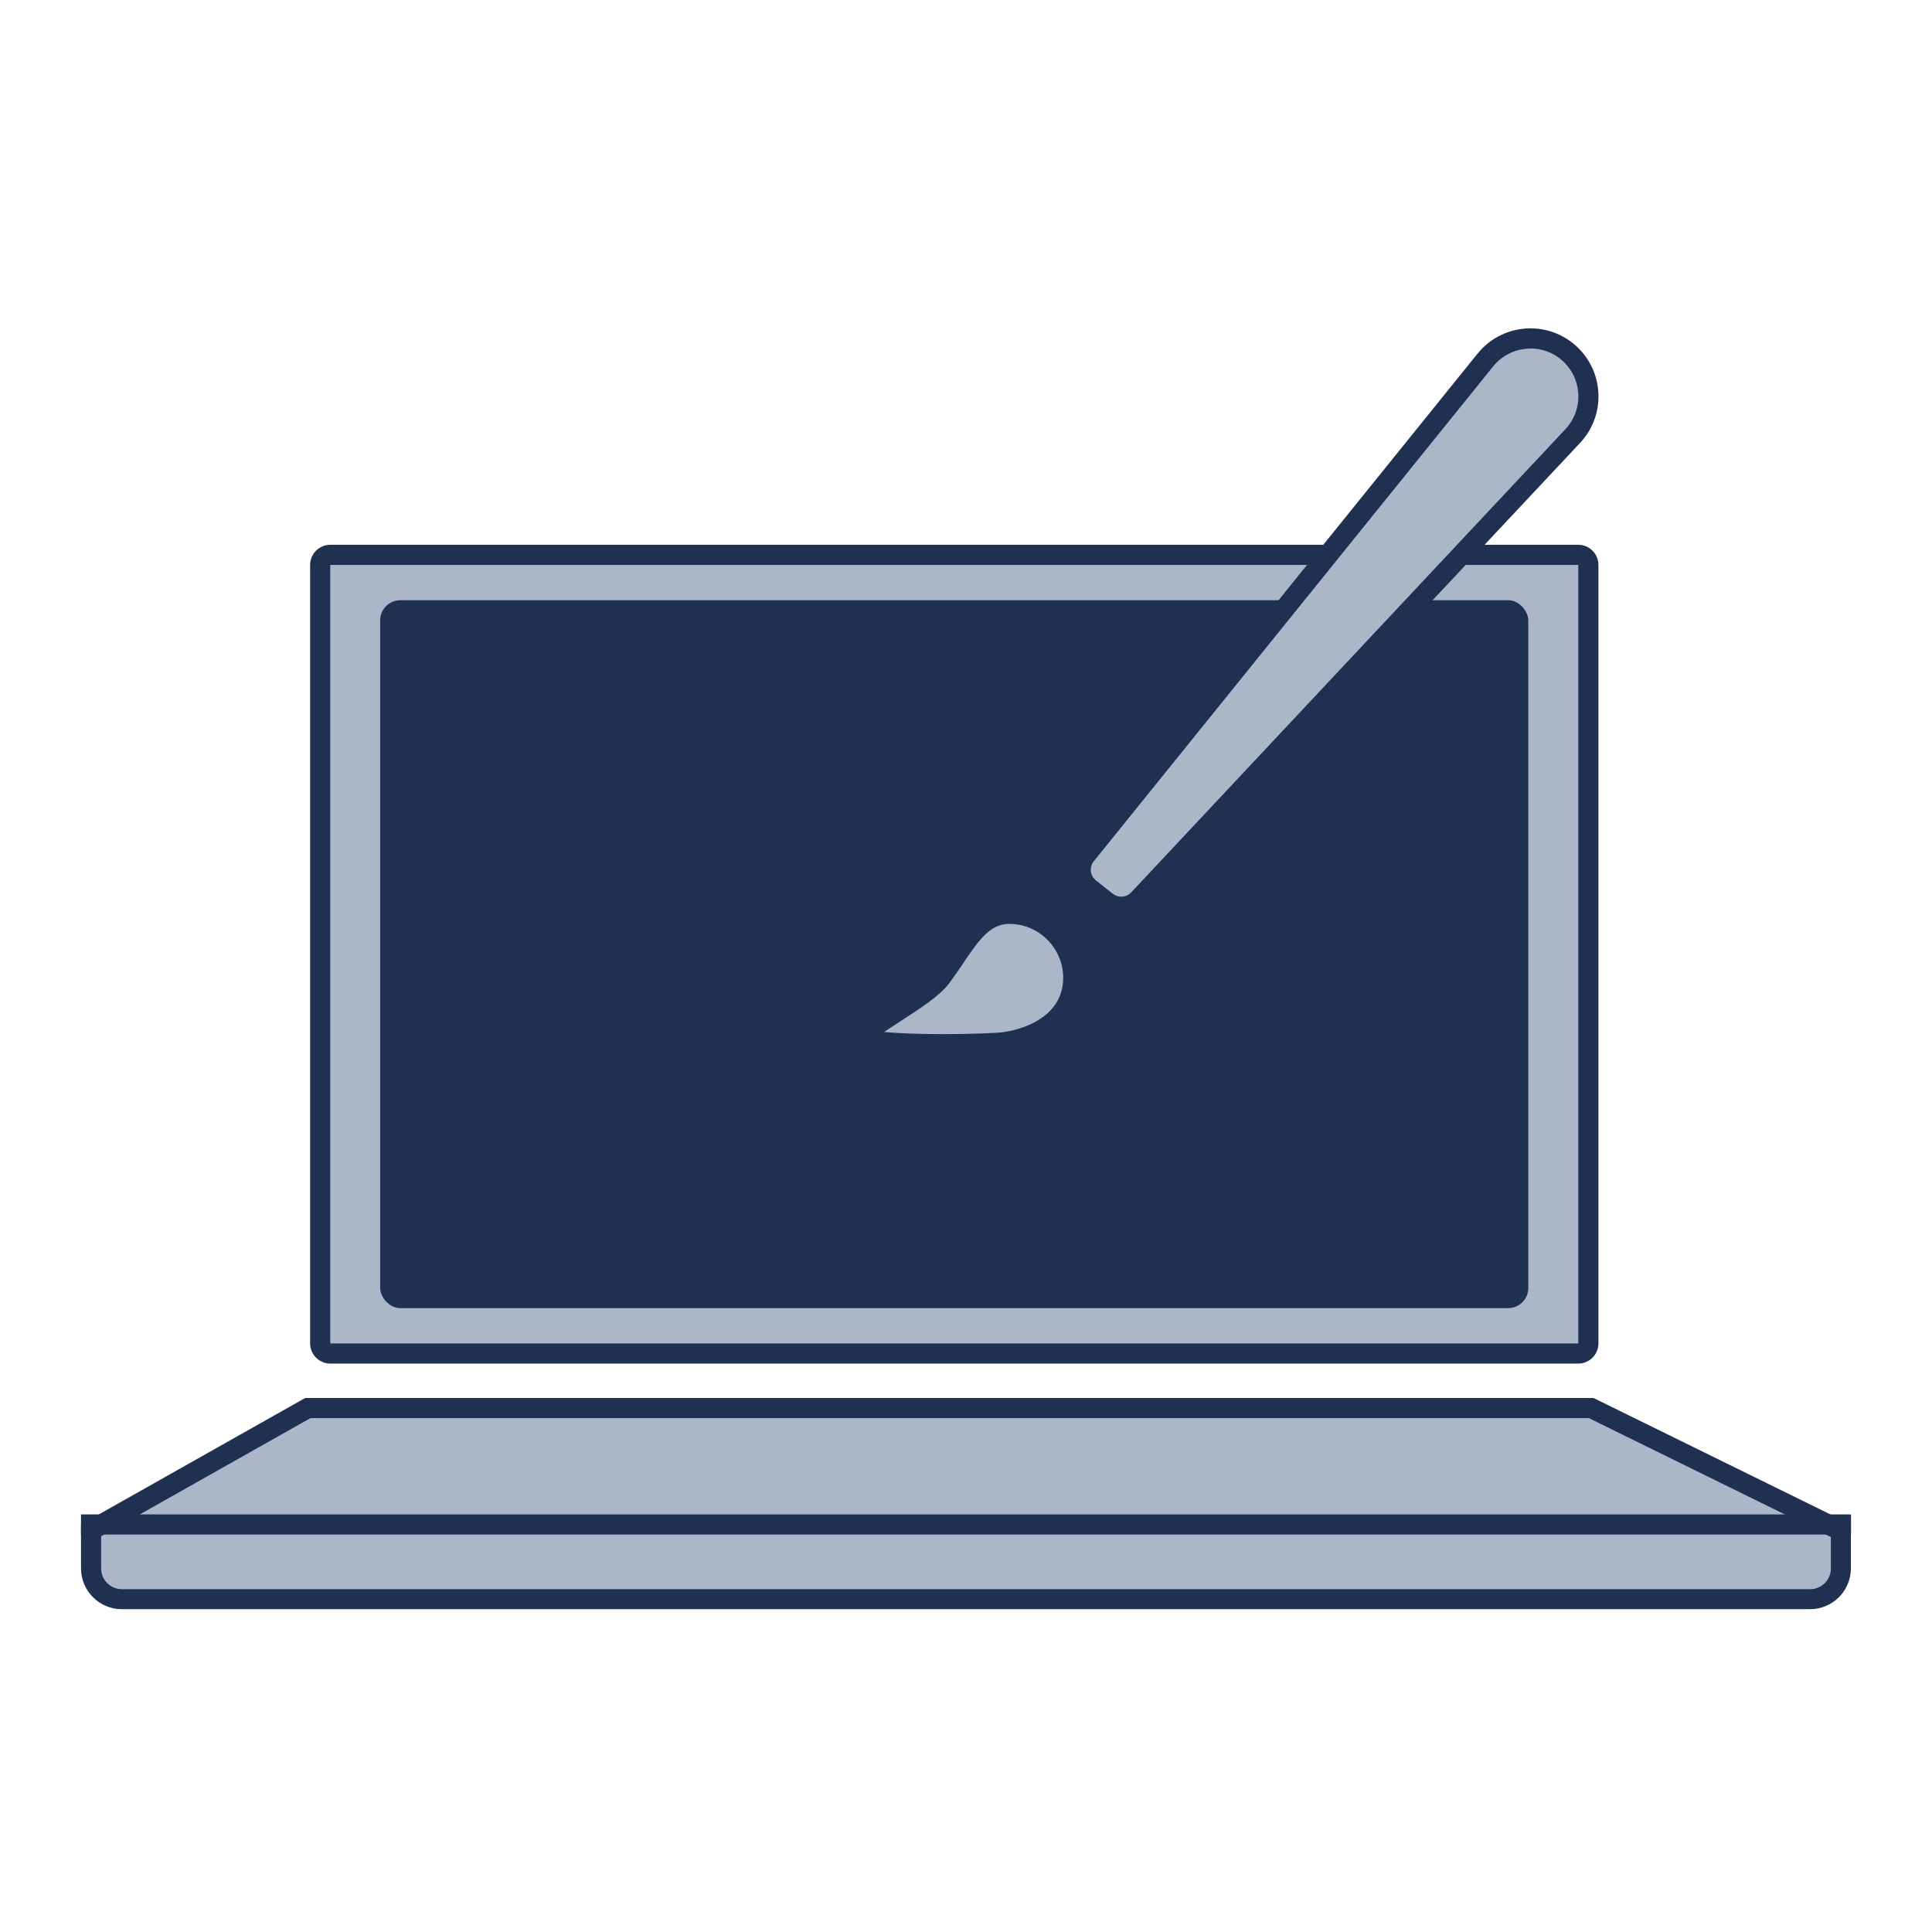 <?xml version="1.0" encoding="UTF-8"?>
<svg id="Icons" xmlns="http://www.w3.org/2000/svg" viewBox="0 0 192 192">
  <g id="Icon-Tools">
    <g>
      <rect x="31.82" y="55.14" width="126.03" height="79.37" rx="1" ry="1" fill="#abb7c9" stroke-width="0"/>
      <path d="M156.85,56.14v77.37H32.82V56.14h124.03M156.85,54.14H32.82c-1.1,0-2,.9-2,2v77.37c0,1.1.9,2,2,2h124.03c1.1,0,2-.9,2-2V56.14c0-1.1-.9-2-2-2h0Z" fill="#1f3051" stroke-width="0"/>
    </g>
    <rect x="37.78" y="59.65" width="114.1" height="70.35" rx="2" ry="2" fill="#1f3051" stroke-width="0"/>
    <g>
      <path d="M12.11,158.93c-1.69,0-3.06-1.37-3.06-3.06v-3.78l21.54-12.16h127.54l24.82,12.2v3.74c0,1.69-1.37,3.06-3.06,3.06H12.11Z" fill="#abb7c9" stroke-width="0"/>
      <path d="M157.9,140.93l24.05,11.82v3.12c0,1.14-.92,2.06-2.06,2.06H12.11c-1.14,0-2.06-.92-2.06-2.06v-3.2l20.8-11.74h127.04M158.36,138.93H30.33l-22.28,12.57v4.36c0,2.24,1.82,4.06,4.06,4.06h167.77c2.24,0,4.06-1.82,4.06-4.06v-4.36l-25.58-12.57h0Z" fill="#1f3051" stroke-width="0"/>
    </g>
    <line x1="8.05" y1="151.5" x2="183.95" y2="151.5" fill="#abb7c9" stroke="#1f3051" stroke-miterlimit="10" stroke-width="2"/>
    <g>
      <path d="M111.43,90.1c-.53,0-1.04-.18-1.46-.51l-1.67-1.32c-.5-.39-.81-.96-.88-1.58-.07-.63.11-1.25.51-1.74l39.69-49.18c1.1-1.36,2.73-2.14,4.48-2.14,1.39,0,2.73.5,3.77,1.41,1.19,1.04,1.89,2.47,1.97,4.05.08,1.58-.47,3.08-1.55,4.23l-43.15,46.03c-.45.48-1.06.74-1.72.74Z" fill="#abb7c9" stroke-width="0"/>
      <path d="M152.1,34.63c1.14,0,2.25.41,3.12,1.17.98.86,1.56,2.04,1.63,3.35.07,1.3-.39,2.54-1.28,3.5l-43.15,46.03c-.26.28-.61.43-.99.43-.21,0-.53-.05-.84-.29l-1.67-1.32c-.29-.23-.47-.55-.51-.91-.04-.36.06-.72.29-1l39.69-49.18c.91-1.12,2.26-1.77,3.71-1.77M152.1,32.63c-1.97,0-3.92.86-5.26,2.51l-39.69,49.18c-1.17,1.45-.93,3.58.53,4.74l1.67,1.32c.61.48,1.35.72,2.08.72.9,0,1.79-.36,2.45-1.06l43.15-46.03c2.62-2.79,2.39-7.21-.5-9.72h0c-1.28-1.11-2.86-1.66-4.43-1.66h0Z" fill="#1f3051" stroke-width="0"/>
    </g>
    <g>
      <path d="M93.74,103.77c-4.91,0-7.39-.32-8.4-.6.73-.66,2.32-1.68,3.45-2.41,2.03-1.31,3.94-2.55,4.74-3.62.47-.64.91-1.29,1.34-1.92,1.84-2.73,3.08-4.4,5.48-4.4.1,0,.2,0,.31,0,3.52.21,6.21,3.23,6,6.75-.22,3.79-3.73,5.59-6.93,6.01-.49.07-2.99.19-5.98.19Z" fill="#abb7c9" stroke-width="0"/>
      <path d="M100.34,91.82h0c.08,0,.17,0,.25,0,2.96.17,5.24,2.72,5.06,5.69-.19,3.18-3.26,4.71-6.07,5.08-.46.06-2.94.18-5.85.18-2.73,0-4.6-.1-5.87-.21.5-.34,1.02-.67,1.46-.96,2.1-1.36,4.09-2.65,5-3.87.49-.66.94-1.32,1.37-1.96,1.7-2.53,2.76-3.96,4.65-3.96M100.34,89.82c-3.8,0-5.26,3.55-7.62,6.72-1.57,2.11-9.52,5.87-8.65,7.08.66.92,5.5,1.15,9.67,1.15,2.92,0,5.51-.12,6.12-.2,4.04-.53,7.57-2.87,7.8-6.95.24-4.07-2.87-7.57-6.95-7.8-.13,0-.25-.01-.37-.01h0Z" fill="#1f3051" stroke-width="0"/>
    </g>
  </g>
</svg>